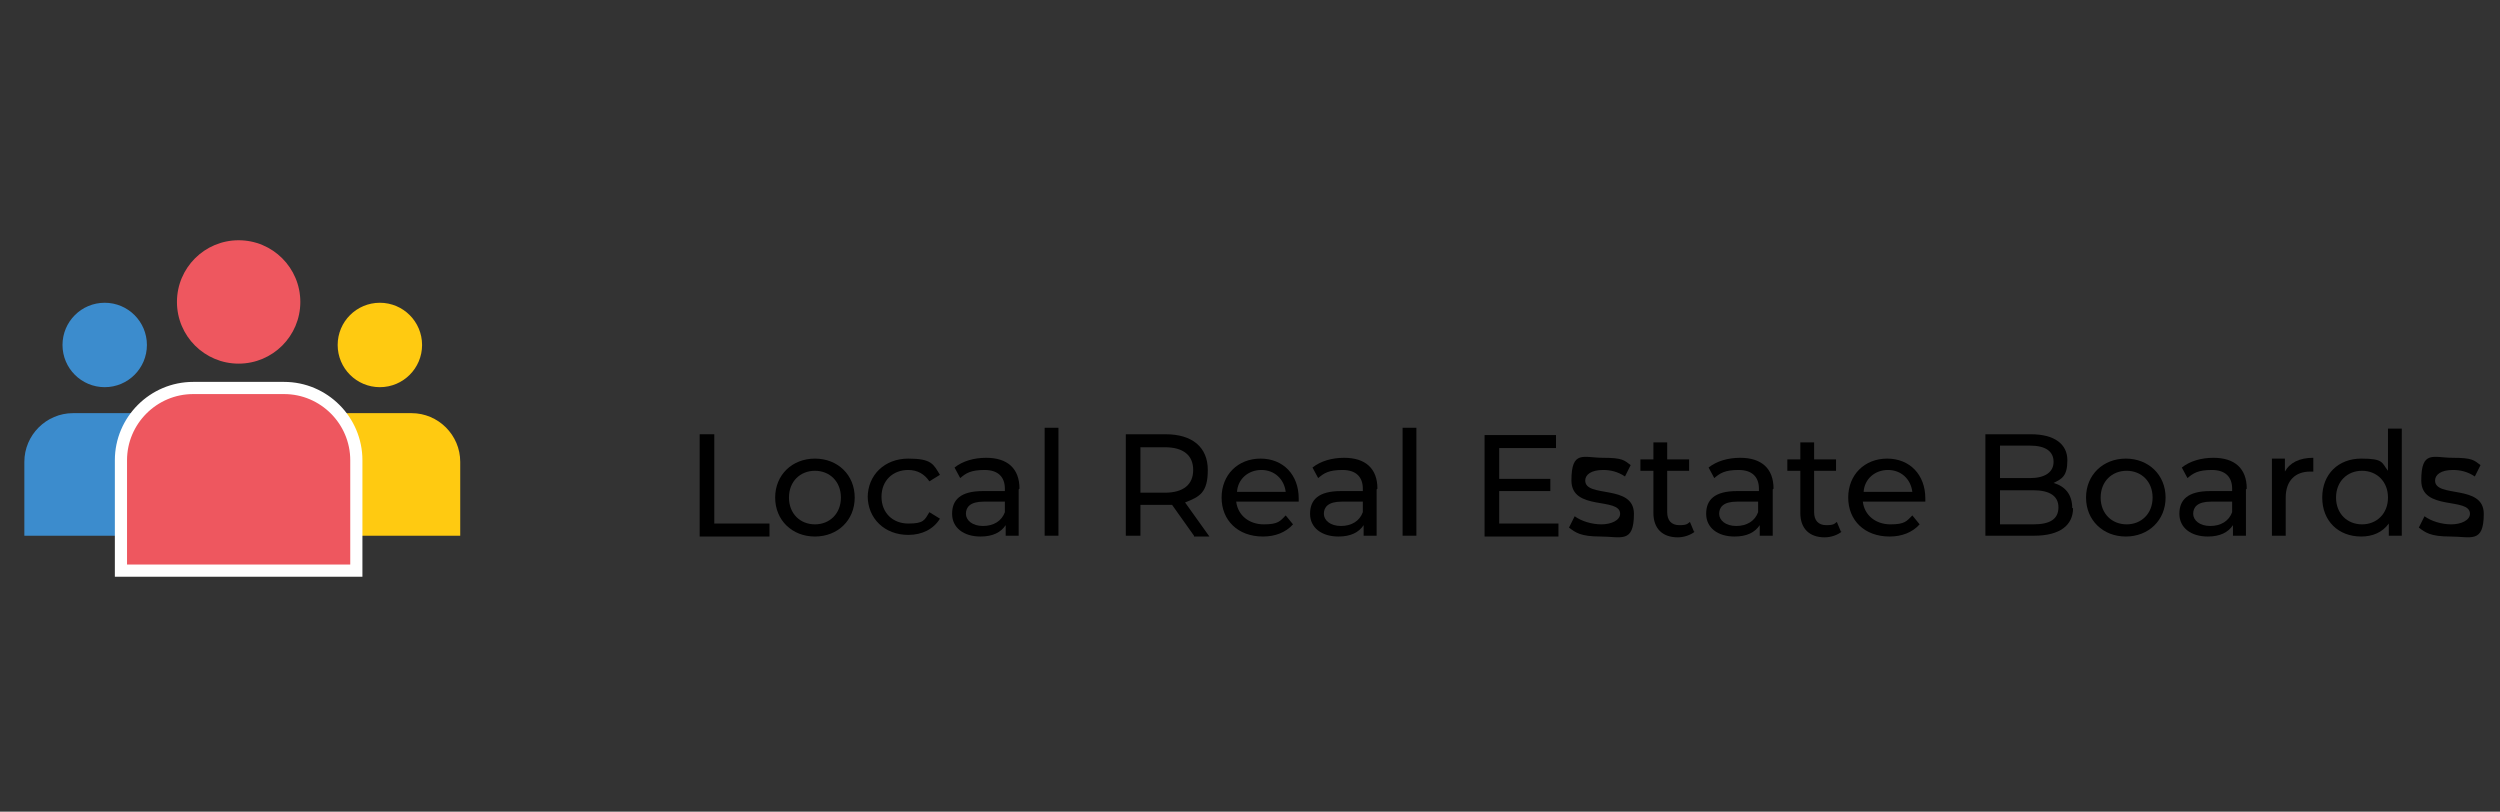 <?xml version="1.0" encoding="UTF-8"?>
<svg id="Layer_1" xmlns="http://www.w3.org/2000/svg" width="308" height="100" version="1.1" viewBox="0 0 308 100">
  <rect x="0" y="0" width="308" height="100" fill="#333333" stroke="none"/>
  <!-- Generator: Adobe Illustrator 29.1.0, SVG Export Plug-In . SVG Version: 2.1.0 Build 142)  -->
  <g>
    <circle cx="12.9" cy="42.5" r="5.2" fill="#3c8ccd"/>
    <path d="M3,66v-9.1c0-3.3,2.7-6,6-6h7.6c3.3,0,6,2.7,6,6v9.1H3Z" fill="#3c8ccd"/>
    <circle cx="46.8" cy="42.5" r="5.2" fill="#ffca11"/>
    <path d="M37,66v-9.1c0-3.3,2.7-6,6-6h7.7c3.3,0,6,2.7,6,6v9.1h-19.7Z" fill="#ffca11"/>
    <circle cx="29.4" cy="37.2" r="7.6" fill="#ee575f"/>
    <path d="M14.9,70.3v-13.6c0-4.9,4-8.9,8.9-8.9h11.2c4.9,0,8.9,4,8.9,8.9v13.6H14.9Z" fill="#ee575f" stroke="#fff" stroke-miterlimit="10" stroke-width="1.5"/>
  </g>
  <g>
    <path d="M86.2,53.5h1.8v11h6.8v1.6h-8.6v-12.5Z"/>
    <path d="M95.5,61.3c0-2.8,2.1-4.8,4.9-4.8s4.9,2,4.9,4.8-2.1,4.8-4.9,4.8-4.9-2-4.9-4.8ZM103.6,61.3c0-2-1.4-3.3-3.2-3.3s-3.2,1.3-3.2,3.3,1.4,3.3,3.2,3.3,3.2-1.3,3.2-3.3Z"/>
    <path d="M106.9,61.3c0-2.8,2.1-4.8,5-4.8s3.1.7,3.9,2l-1.3.8c-.6-.9-1.5-1.4-2.6-1.4-1.9,0-3.3,1.3-3.3,3.3s1.4,3.3,3.3,3.3,2-.4,2.6-1.4l1.3.8c-.8,1.3-2.2,2-3.9,2-2.9,0-5-2-5-4.8Z"/>
    <path d="M125.5,60.3v5.7h-1.6v-1.3c-.6.9-1.6,1.4-3.1,1.4-2.1,0-3.5-1.1-3.5-2.8s1-2.8,3.8-2.8h2.7v-.3c0-1.4-.8-2.3-2.5-2.3s-2.3.4-3,1l-.7-1.3c1-.8,2.4-1.2,3.9-1.2,2.6,0,4.1,1.3,4.1,3.8ZM123.8,63.1v-1.3h-2.6c-1.7,0-2.2.7-2.2,1.5s.8,1.5,2.1,1.5,2.3-.6,2.7-1.7Z"/>
    <path d="M128.7,52.7h1.7v13.3h-1.7v-13.3Z"/>
    <path d="M147.1,66l-2.7-3.8c-.3,0-.5,0-.8,0h-3.1v3.8h-1.8v-12.5h4.9c3.3,0,5.2,1.6,5.2,4.4s-1,3.3-2.8,4l3,4.2h-1.9ZM147,57.9c0-1.8-1.2-2.8-3.5-2.8h-3v5.6h3c2.3,0,3.5-1,3.5-2.8Z"/>
    <path d="M160,61.8h-7.7c.2,1.7,1.6,2.8,3.4,2.8s2-.4,2.7-1.1l.9,1.1c-.9,1-2.2,1.5-3.7,1.5-3.1,0-5.1-2-5.1-4.8s2-4.8,4.8-4.8,4.7,2,4.7,4.9,0,.4,0,.5ZM152.3,60.6h6.1c-.2-1.6-1.4-2.7-3-2.7s-2.9,1.1-3,2.7Z"/>
    <path d="M169.6,60.3v5.7h-1.6v-1.3c-.6.9-1.6,1.4-3.1,1.4-2.1,0-3.5-1.1-3.5-2.8s1-2.8,3.8-2.8h2.7v-.3c0-1.4-.8-2.3-2.5-2.3s-2.3.4-3,1l-.7-1.3c1-.8,2.4-1.2,3.9-1.2,2.6,0,4.1,1.3,4.1,3.8ZM167.9,63.1v-1.3h-2.6c-1.7,0-2.2.7-2.2,1.5s.8,1.5,2.1,1.5,2.3-.6,2.7-1.7Z"/>
    <path d="M172.8,52.7h1.7v13.3h-1.7v-13.3Z"/>
    <path d="M192,64.5v1.6h-9.1v-12.5h8.8v1.6h-7v3.8h6.3v1.5h-6.3v4h7.3Z"/>
    <path d="M193.3,65l.7-1.4c.8.6,2.1,1,3.3,1s2.3-.5,2.3-1.3c0-2.1-6-.3-6-4.1s1.5-2.8,3.9-2.8,2.6.3,3.4.9l-.7,1.4c-.9-.6-1.8-.8-2.7-.8-1.5,0-2.2.6-2.2,1.3,0,2.2,6,.4,6,4.1s-1.6,2.8-4.1,2.8-3.1-.5-3.9-1.1Z"/>
    <path d="M208.8,65.5c-.5.4-1.3.7-2.1.7-1.9,0-3-1.1-3-3v-5.2h-1.6v-1.4h1.6v-2.1h1.7v2.1h2.7v1.4h-2.7v5.1c0,1,.5,1.6,1.5,1.6s1-.2,1.3-.4l.5,1.2Z"/>
    <path d="M218.4,60.3v5.7h-1.6v-1.3c-.6.9-1.6,1.4-3.1,1.4-2.1,0-3.5-1.1-3.5-2.8s1-2.8,3.8-2.8h2.7v-.3c0-1.4-.8-2.3-2.5-2.3s-2.3.4-3,1l-.7-1.3c1-.8,2.4-1.2,3.9-1.2,2.6,0,4.1,1.3,4.1,3.8ZM216.6,63.1v-1.3h-2.6c-1.7,0-2.2.7-2.2,1.5s.8,1.5,2.1,1.5,2.3-.6,2.7-1.7Z"/>
    <path d="M226.9,65.5c-.5.4-1.3.7-2.1.7-1.9,0-3-1.1-3-3v-5.2h-1.6v-1.4h1.6v-2.1h1.7v2.1h2.7v1.4h-2.7v5.1c0,1,.5,1.6,1.5,1.6s1-.2,1.3-.4l.5,1.2Z"/>
    <path d="M237.2,61.8h-7.7c.2,1.7,1.6,2.8,3.4,2.8s2-.4,2.7-1.1l.9,1.1c-.9,1-2.2,1.5-3.7,1.5-3.1,0-5.1-2-5.1-4.8s2-4.8,4.8-4.8,4.7,2,4.7,4.9,0,.4,0,.5ZM229.5,60.6h6.1c-.2-1.6-1.4-2.7-3-2.7s-2.9,1.1-3,2.7Z"/>
    <path d="M255.4,62.6c0,2.1-1.6,3.4-4.8,3.4h-6v-12.5h5.6c2.9,0,4.5,1.2,4.5,3.2s-.7,2.3-1.7,2.8c1.4.4,2.3,1.4,2.3,3.1ZM246.4,54.9v4h3.7c1.8,0,2.9-.7,2.9-2s-1-2-2.9-2h-3.7ZM253.6,62.5c0-1.4-1.1-2.1-3.1-2.1h-4.1v4.2h4.1c2,0,3.1-.6,3.1-2.1Z"/>
    <path d="M257,61.3c0-2.8,2.1-4.8,4.9-4.8s4.9,2,4.9,4.8-2.1,4.8-4.9,4.8-4.9-2-4.9-4.8ZM265.2,61.3c0-2-1.4-3.3-3.2-3.3s-3.2,1.3-3.2,3.3,1.4,3.3,3.2,3.3,3.2-1.3,3.2-3.3Z"/>
    <path d="M276.7,60.3v5.7h-1.6v-1.3c-.6.9-1.6,1.4-3.1,1.4-2.1,0-3.5-1.1-3.5-2.8s1-2.8,3.8-2.8h2.7v-.3c0-1.4-.8-2.3-2.5-2.3s-2.3.4-3,1l-.7-1.3c1-.8,2.4-1.2,3.9-1.2,2.6,0,4.1,1.3,4.1,3.8ZM275,63.1v-1.3h-2.6c-1.7,0-2.2.7-2.2,1.5s.8,1.5,2.1,1.5,2.3-.6,2.7-1.7Z"/>
    <path d="M285,56.4v1.7c-.1,0-.3,0-.4,0-1.8,0-3,1.1-3,3.2v4.7h-1.7v-9.5h1.6v1.6c.6-1.1,1.8-1.7,3.5-1.7Z"/>
    <path d="M295.9,52.7v13.3h-1.6v-1.5c-.8,1.1-2,1.6-3.4,1.6-2.8,0-4.8-1.9-4.8-4.8s2-4.8,4.8-4.8,2.5.5,3.3,1.5v-5.2h1.7ZM294.2,61.3c0-2-1.4-3.3-3.2-3.3s-3.2,1.3-3.2,3.3,1.4,3.3,3.2,3.3,3.2-1.3,3.2-3.3Z"/>
    <path d="M298,65l.7-1.4c.8.6,2.1,1,3.3,1s2.3-.5,2.3-1.3c0-2.1-6-.3-6-4.1s1.5-2.8,3.9-2.8,2.6.3,3.4.9l-.7,1.4c-.9-.6-1.8-.8-2.7-.8-1.5,0-2.2.6-2.2,1.3,0,2.2,6,.4,6,4.1s-1.6,2.8-4.1,2.8-3.1-.5-3.9-1.1Z"/>
  </g>
</svg>